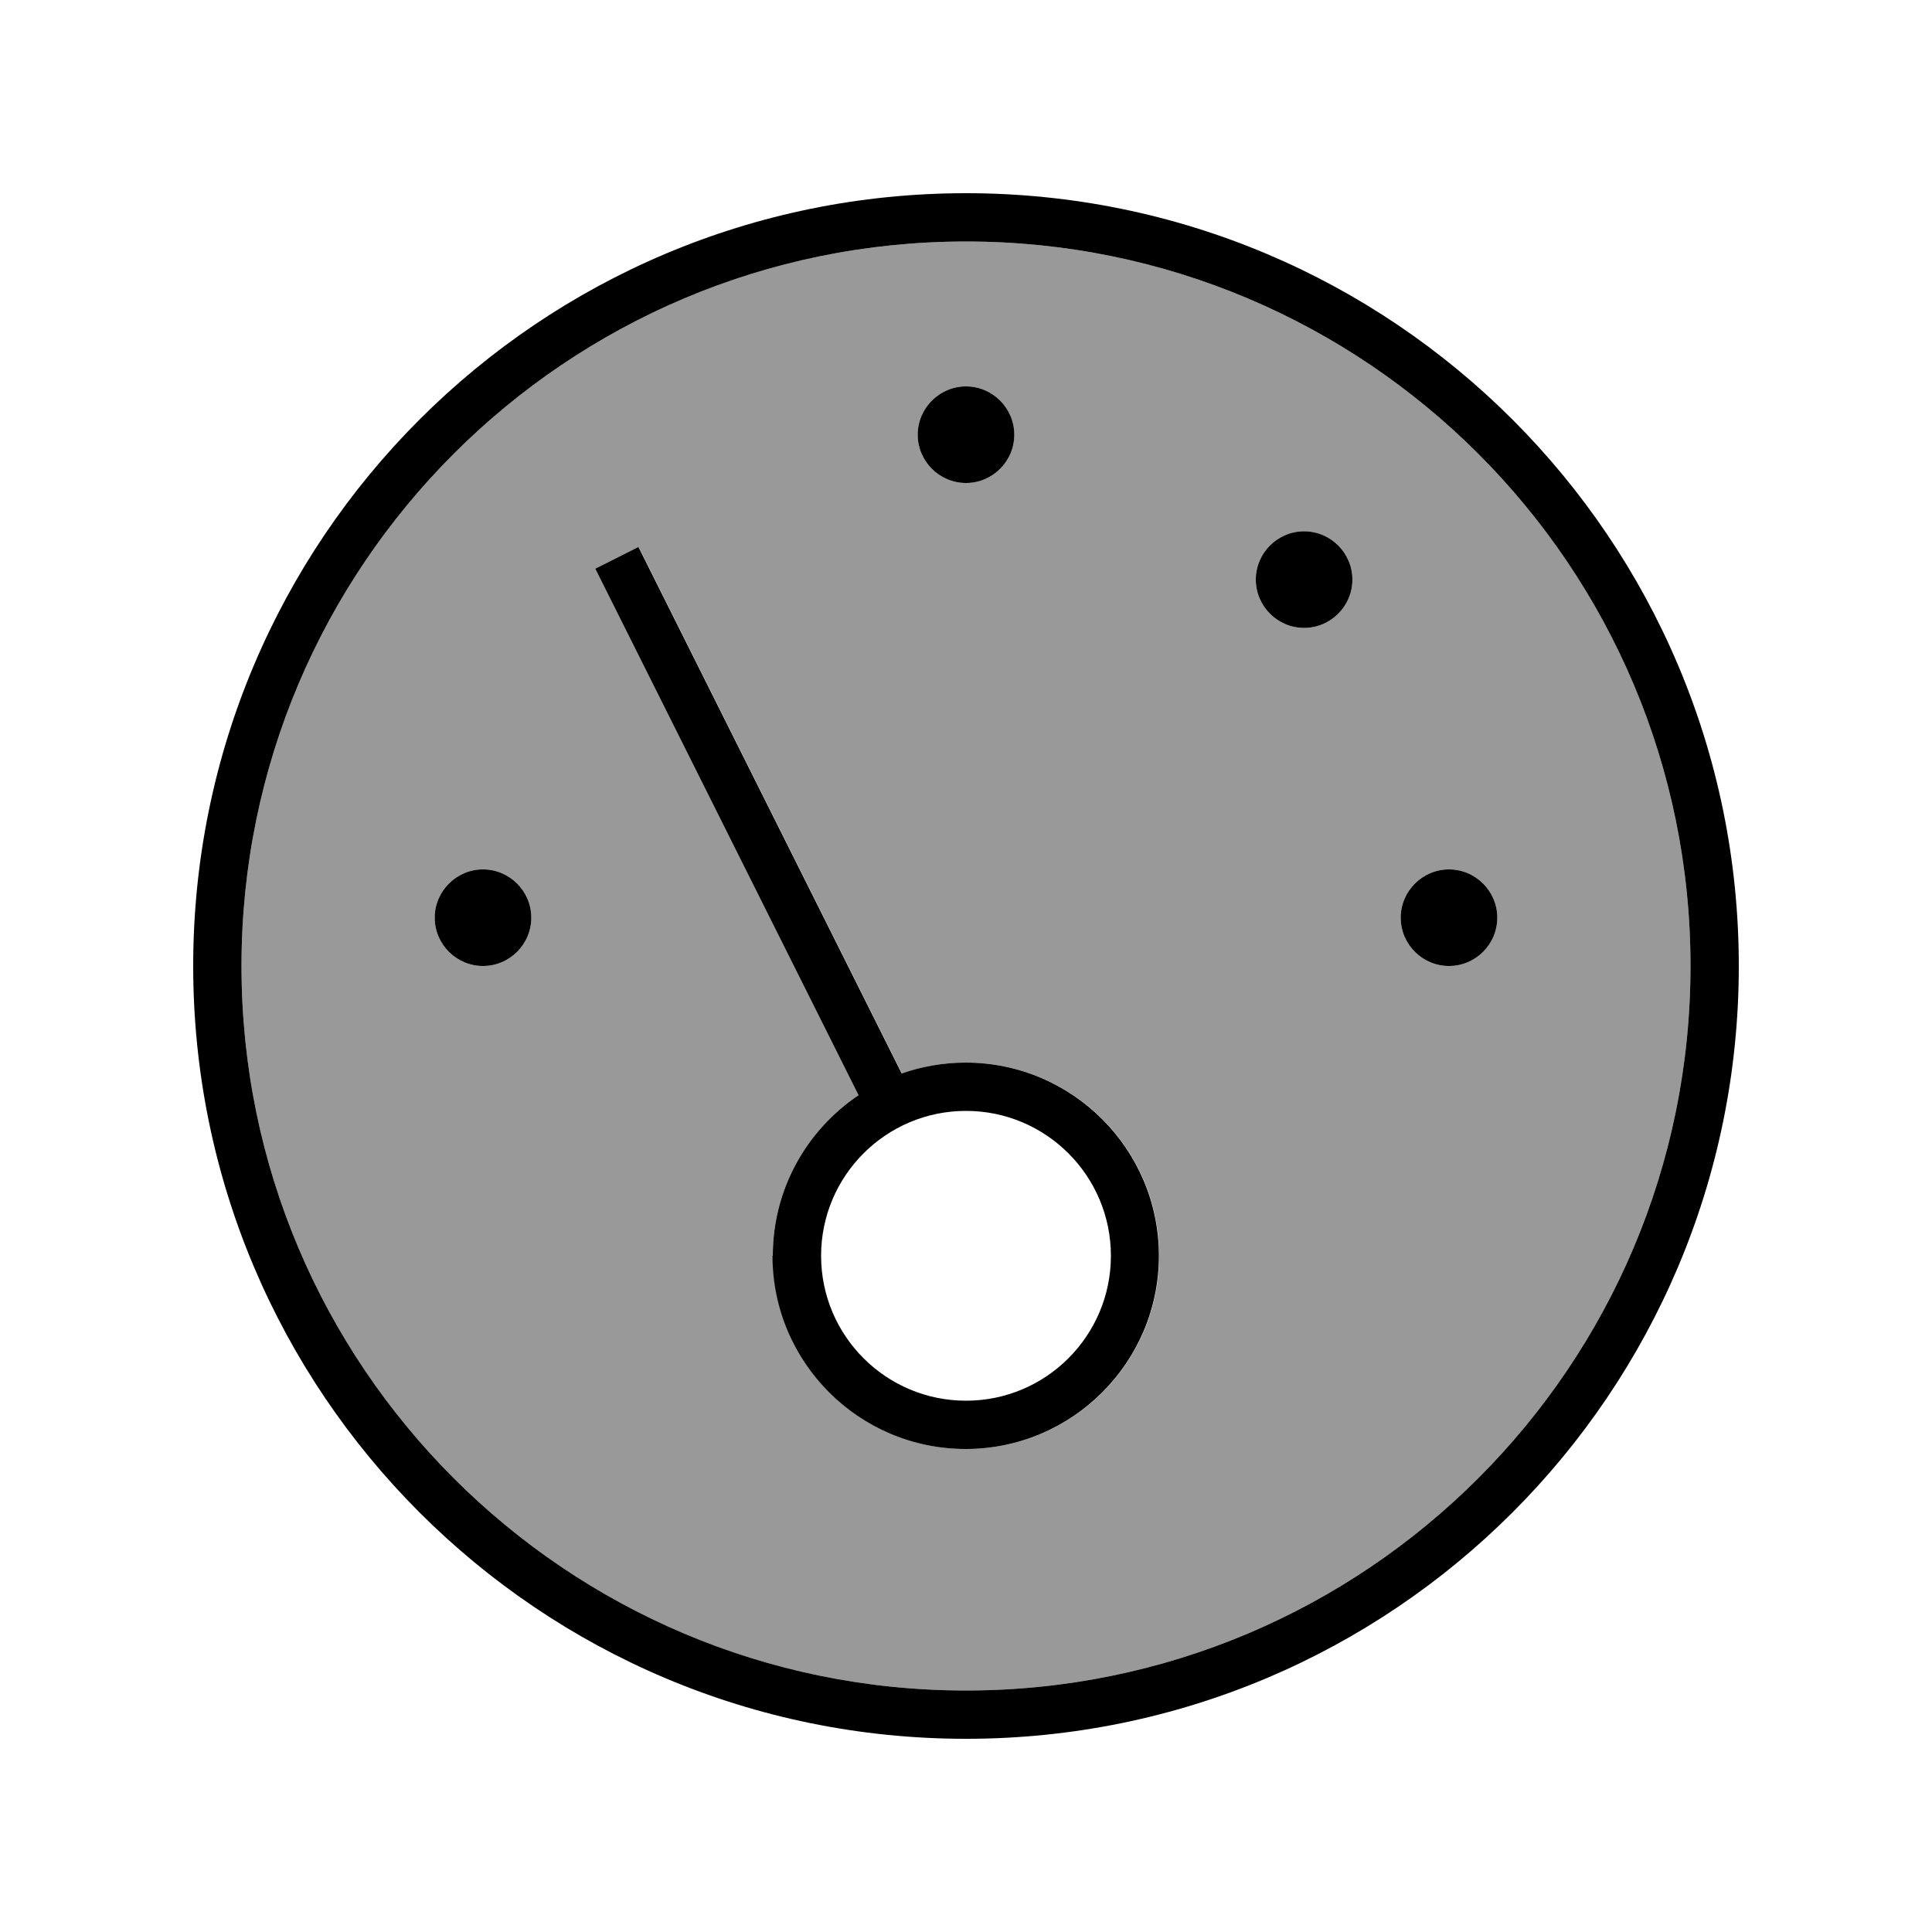 <svg xmlns="http://www.w3.org/2000/svg" viewBox="0 0 640 640"><!--! Font Awesome Pro 7.1.0 by @fontawesome - https://fontawesome.com License - https://fontawesome.com/license (Commercial License) Copyright 2025 Fonticons, Inc. --><path opacity=".4" fill="currentColor" d="M80 320C80 452.5 187.5 560 320 560C452.5 560 560 452.5 560 320C560 187.5 452.5 80 320 80C187.5 80 80 187.5 80 320zM176 304C176 312.8 168.8 320 160 320C151.2 320 144 312.8 144 304C144 295.2 151.2 288 160 288C168.8 288 176 295.2 176 304zM197.3 188.4L211.6 181.2L215.2 188.4L298.8 355.6C305.4 353.3 312.6 352 320 352C355.3 352 384 380.7 384 416C384 451.3 355.3 480 320 480C284.7 480 256 451.3 256 416C256 393.8 267.3 374.3 284.4 362.8L200.8 195.6L197.2 188.4zM336 144C336 152.8 328.8 160 320 160C311.2 160 304 152.8 304 144C304 135.2 311.2 128 320 128C328.8 128 336 135.2 336 144zM448 192C448 200.8 440.8 208 432 208C423.2 208 416 200.8 416 192C416 183.2 423.2 176 432 176C440.8 176 448 183.2 448 192zM496 304C496 312.8 488.8 320 480 320C471.2 320 464 312.8 464 304C464 295.2 471.2 288 480 288C488.8 288 496 295.2 496 304z"/><path fill="currentColor" d="M320 560C452.5 560 560 452.5 560 320C560 187.5 452.5 80 320 80C187.5 80 80 187.5 80 320C80 452.5 187.5 560 320 560zM320 64C461.4 64 576 178.6 576 320C576 461.4 461.4 576 320 576C178.6 576 64 461.4 64 320C64 178.6 178.6 64 320 64zM336 144C336 152.8 328.8 160 320 160C311.2 160 304 152.8 304 144C304 135.2 311.2 128 320 128C328.8 128 336 135.2 336 144zM272 416C272 442.5 293.5 464 320 464C346.5 464 368 442.5 368 416C368 389.5 346.5 368 320 368C293.5 368 272 389.5 272 416zM256 416C256 393.8 267.3 374.3 284.4 362.8L200.8 195.6L197.2 188.4L211.5 181.2L215.1 188.4L298.7 355.6C305.3 353.3 312.5 352 319.9 352C355.2 352 383.9 380.7 383.9 416C383.9 451.3 355.2 480 319.9 480C284.6 480 255.9 451.3 255.9 416zM448 192C448 200.8 440.8 208 432 208C423.2 208 416 200.8 416 192C416 183.2 423.2 176 432 176C440.8 176 448 183.2 448 192zM480 288C488.8 288 496 295.2 496 304C496 312.8 488.8 320 480 320C471.2 320 464 312.8 464 304C464 295.2 471.2 288 480 288zM176 304C176 312.8 168.8 320 160 320C151.2 320 144 312.8 144 304C144 295.2 151.2 288 160 288C168.8 288 176 295.2 176 304z"/></svg>